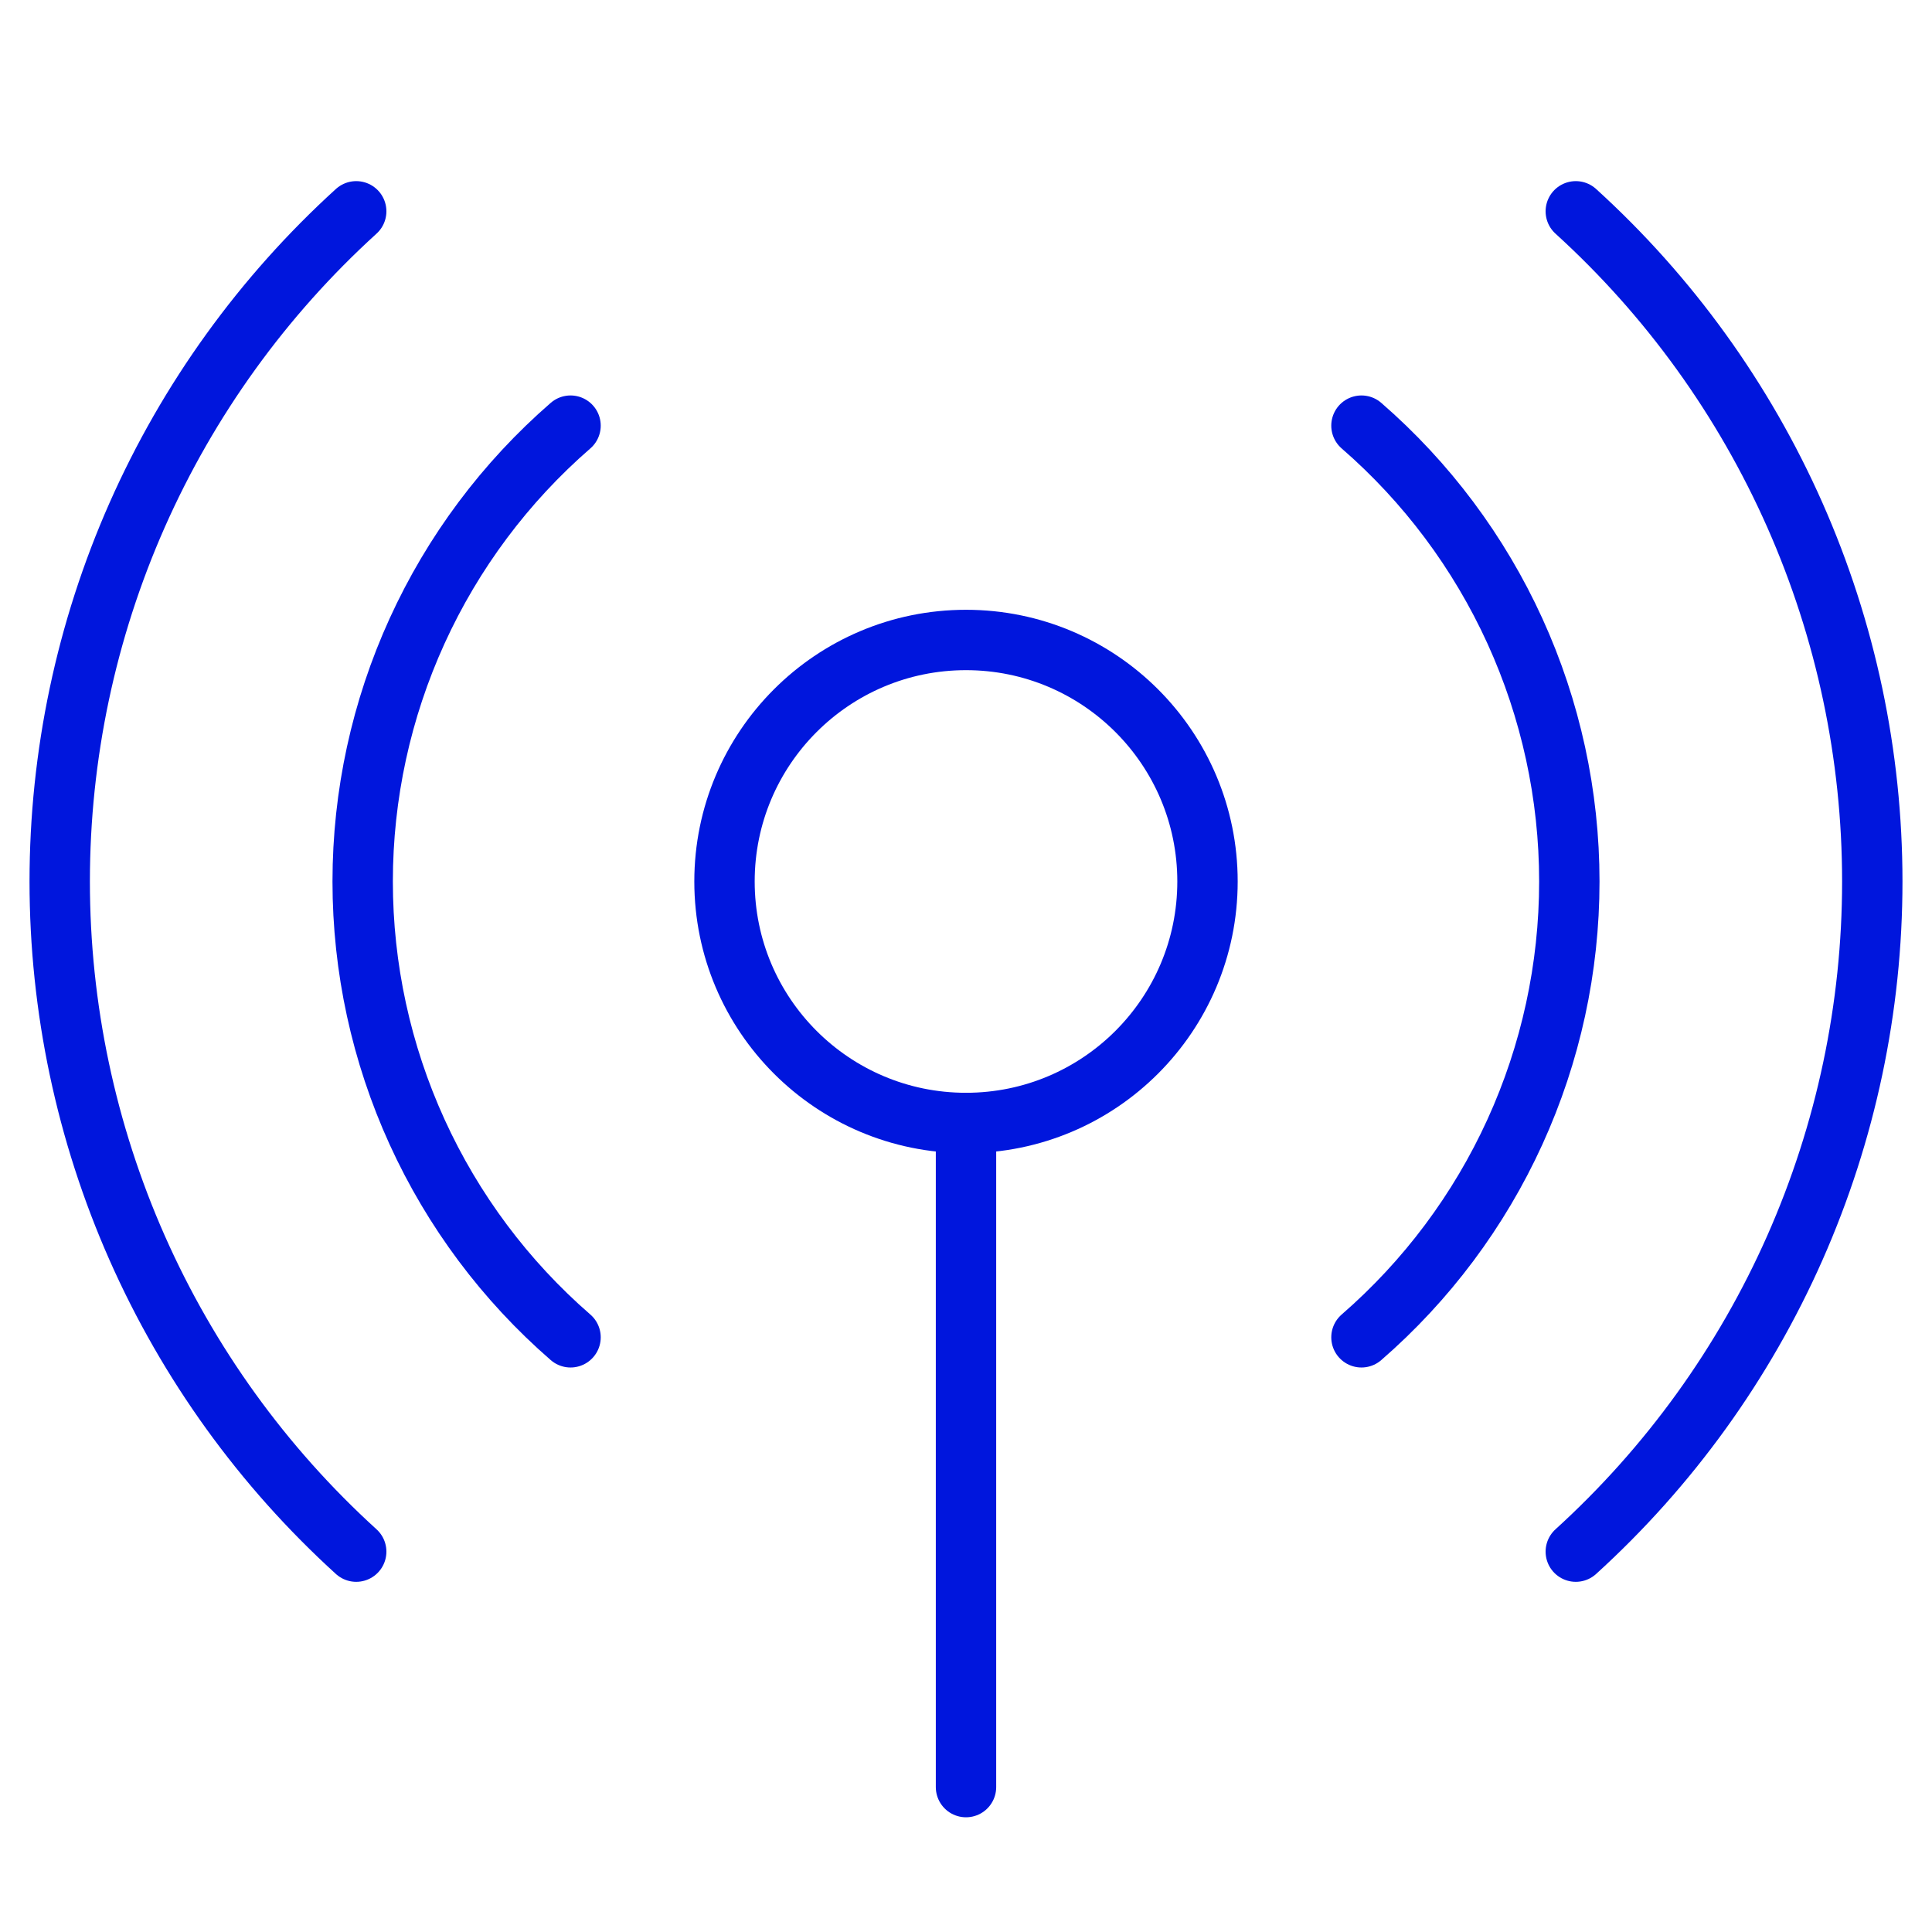 <svg width="64" height="64" viewBox="0 0 64 64" fill="none" xmlns="http://www.w3.org/2000/svg">
<path d="M32 37.2C36.418 37.2 40 33.618 40 29.2C40 24.782 36.418 21.2 32 21.2C27.582 21.2 24 24.782 24 29.2C24 33.618 27.582 37.2 32 37.2Z" stroke="#0016DD" stroke-width="2" stroke-miterlimit="10" stroke-linecap="round" stroke-linejoin="round"/>
<path d="M32 37.2V59.2" stroke="#0016DD" stroke-width="2" stroke-miterlimit="10" stroke-linecap="round" stroke-linejoin="round"/>
<path d="M45.1 14.1C47.262 15.977 48.995 18.297 50.183 20.902C51.371 23.507 51.986 26.337 51.986 29.2C51.986 32.063 51.371 34.893 50.183 37.498C48.995 40.103 47.262 42.423 45.1 44.3M18.9 44.3C16.738 42.423 15.005 40.103 13.817 37.498C12.629 34.893 12.014 32.063 12.014 29.2C12.014 26.337 12.629 23.507 13.817 20.902C15.005 18.297 16.738 15.977 18.9 14.1M52.2 7C55.294 9.812 57.765 13.239 59.457 17.062C61.148 20.885 62.022 25.02 62.022 29.2C62.022 33.38 61.148 37.515 59.457 41.338C57.765 45.161 55.294 48.588 52.2 51.4M11.8 51.4C8.706 48.588 6.235 45.161 4.543 41.338C2.852 37.515 1.978 33.38 1.978 29.2C1.978 25.02 2.852 20.885 4.543 17.062C6.235 13.239 8.706 9.812 11.8 7" stroke="#0016DD" stroke-width="2" stroke-miterlimit="10" stroke-linecap="round" stroke-linejoin="round"/>
</svg>
